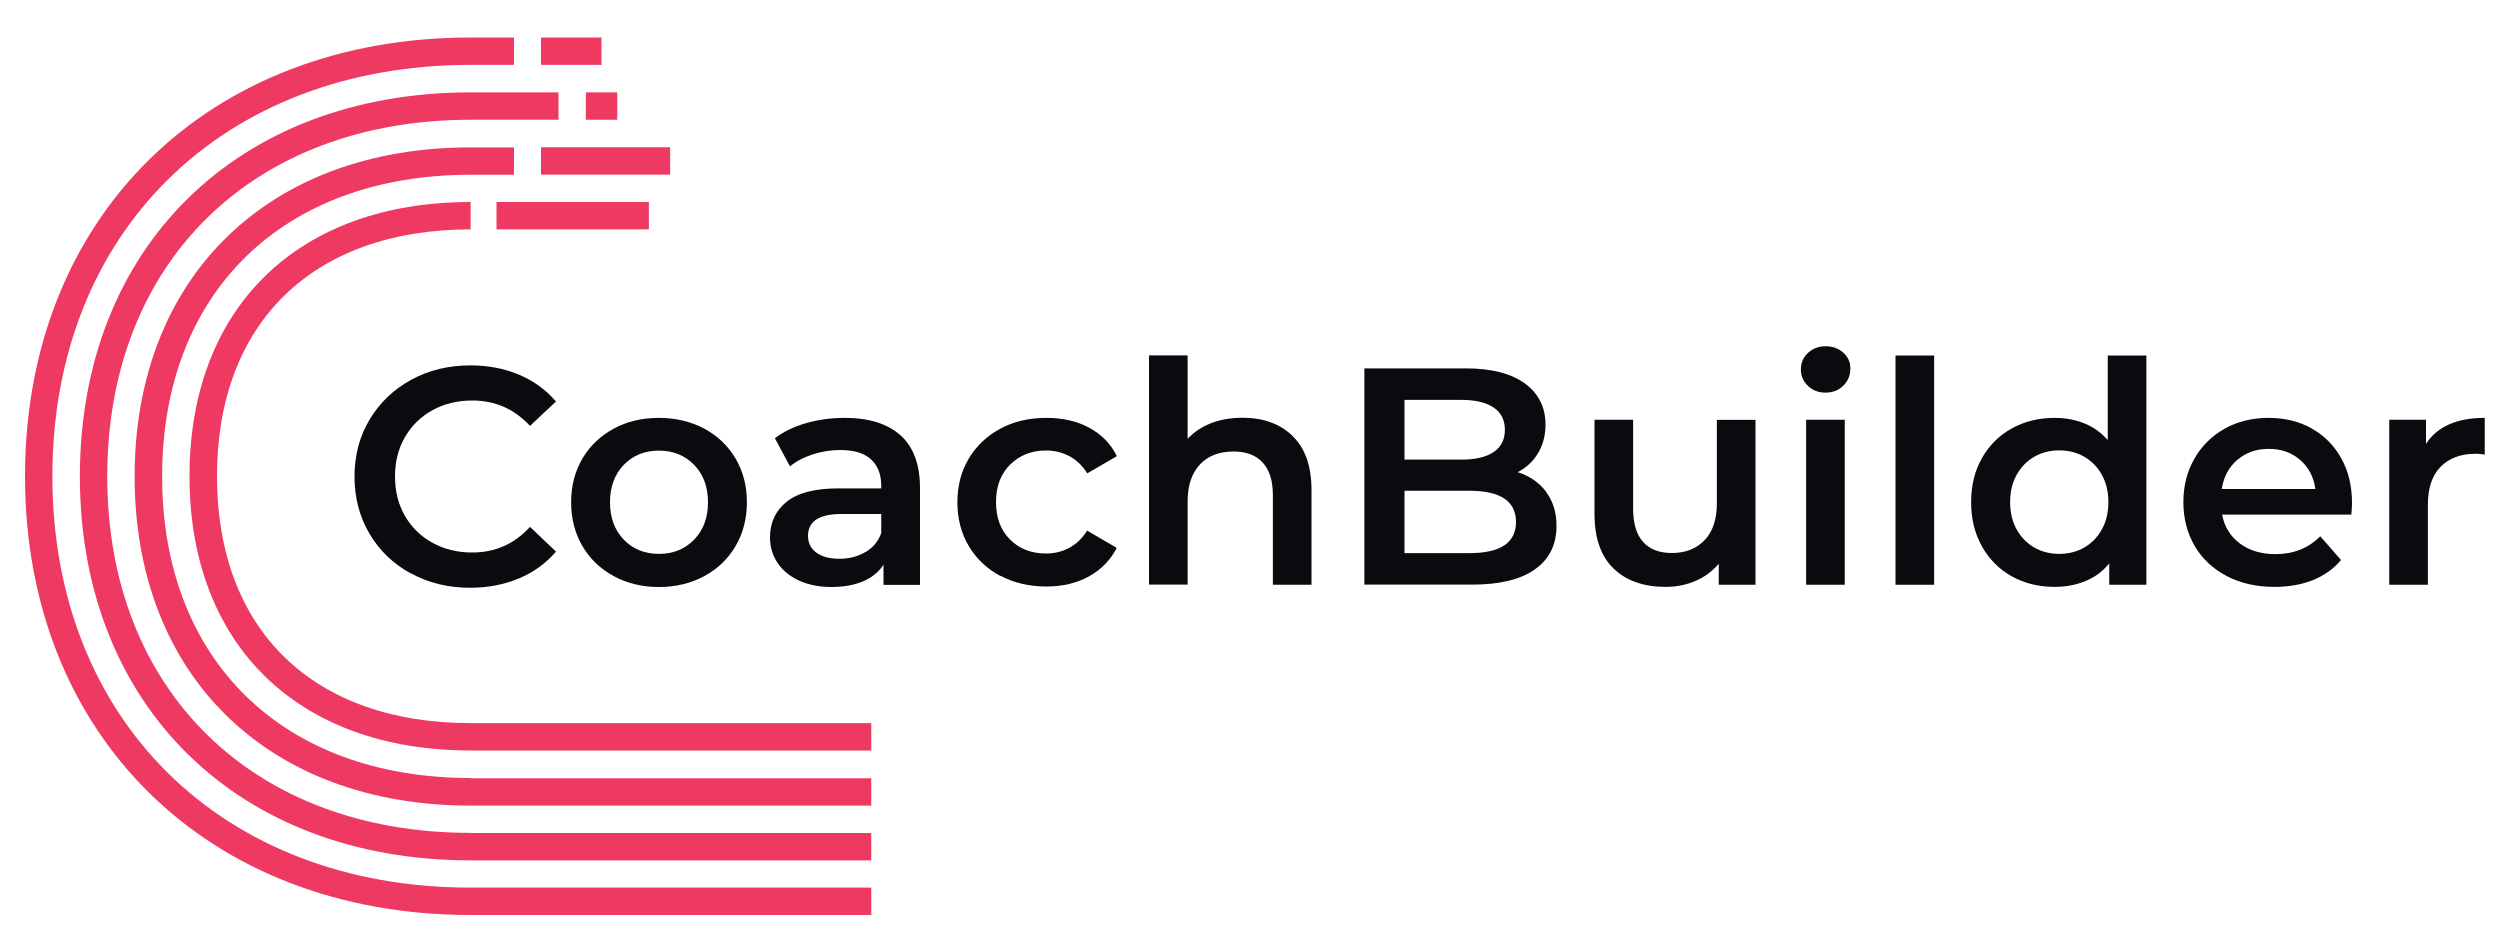 <svg width="200" height="76" viewBox="0 0 200 76" fill="none" xmlns="http://www.w3.org/2000/svg">
<g clip-path="url(#clip0_1_2)">
<path d="M49.38 7.39H46.87V9.58H49.38V7.39Z" fill="#EE3963"/>
<path d="M48.12 3H43.28V5.19H48.12V3Z" fill="#EE3963"/>
<path d="M37.65 71.01C17.79 71.01 4.19 57.63 4.19 38.1C4.19 18.57 17.8 5.19 37.65 5.19H41.12V3H37.65C16.59 3 2 17.37 2 38.1C2 58.83 16.59 73.2 37.65 73.2H69.7V71.01H37.65Z" fill="#EE3963"/>
<path d="M37.65 66.63C20.21 66.63 8.58 55.22 8.58 38.11C8.58 21 20.21 9.58 37.65 9.58H44.68V7.39H37.65C19 7.39 6.39 19.79 6.39 38.11C6.39 56.43 19.01 68.83 37.65 68.83H69.7V66.64H37.65V66.63Z" fill="#EE3963"/>
<path d="M37.65 62.24C22.62 62.24 12.97 52.81 12.97 38.11C12.97 23.41 22.62 13.98 37.65 13.98H41.12V11.79H37.65C21.41 11.79 10.77 22.21 10.77 38.12C10.77 54.03 21.41 64.45 37.65 64.45H69.7V62.26H37.65V62.24Z" fill="#EE3963"/>
<path d="M37.65 57.85C25.03 57.85 17.36 50.39 17.36 38.1C17.36 25.81 25.04 18.35 37.65 18.35V16.16C23.83 16.16 15.16 24.61 15.16 38.1C15.16 51.59 23.83 60.04 37.65 60.04H69.7V57.85H37.65Z" fill="#EE3963"/>
<path d="M53.61 11.78H43.28V13.97H53.61V11.78Z" fill="#EE3963"/>
<path d="M51.91 16.16H39.72V18.35H51.91V16.16Z" fill="#EE3963"/>
<path d="M32.87 45.88C31.46 45.11 30.36 44.05 29.56 42.7C28.76 41.35 28.36 39.82 28.36 38.13C28.36 36.44 28.76 34.91 29.57 33.56C30.38 32.21 31.49 31.15 32.9 30.38C34.31 29.61 35.89 29.23 37.63 29.23C39.05 29.23 40.34 29.48 41.51 29.97C42.68 30.46 43.67 31.18 44.48 32.12L42.4 34.07C41.15 32.72 39.61 32.04 37.78 32.04C36.59 32.04 35.53 32.3 34.59 32.82C33.65 33.34 32.92 34.06 32.39 34.98C31.86 35.9 31.6 36.95 31.6 38.12C31.6 39.29 31.86 40.34 32.39 41.26C32.92 42.18 33.65 42.9 34.59 43.42C35.53 43.94 36.59 44.2 37.78 44.2C39.61 44.2 41.15 43.52 42.4 42.15L44.48 44.13C43.67 45.07 42.68 45.79 41.5 46.28C40.32 46.77 39.02 47.02 37.61 47.02C35.86 47.02 34.29 46.64 32.88 45.87L32.87 45.88Z" fill="#0A0B0E"/>
<path d="M49.1 46.09C48.03 45.51 47.19 44.71 46.59 43.68C45.99 42.65 45.69 41.48 45.69 40.18C45.69 38.88 45.99 37.72 46.59 36.69C47.19 35.67 48.03 34.87 49.1 34.29C50.17 33.71 51.37 33.43 52.71 33.43C54.05 33.43 55.27 33.72 56.34 34.29C57.41 34.87 58.25 35.67 58.85 36.69C59.45 37.71 59.75 38.87 59.75 40.18C59.75 41.49 59.45 42.65 58.85 43.68C58.25 44.71 57.41 45.51 56.34 46.09C55.27 46.67 54.06 46.96 52.71 46.96C51.36 46.96 50.17 46.67 49.1 46.09ZM55.53 43.17C56.27 42.41 56.64 41.41 56.64 40.18C56.64 38.95 56.27 37.95 55.53 37.19C54.79 36.43 53.85 36.05 52.71 36.05C51.57 36.05 50.64 36.43 49.9 37.19C49.17 37.95 48.8 38.94 48.8 40.18C48.8 41.42 49.17 42.41 49.9 43.17C50.63 43.93 51.57 44.31 52.71 44.31C53.85 44.31 54.79 43.93 55.53 43.17Z" fill="#0A0B0E"/>
<path d="M72.05 34.83C73.08 35.76 73.6 37.17 73.6 39.05V46.79H70.68V45.18C70.3 45.76 69.76 46.2 69.06 46.5C68.36 46.8 67.51 46.96 66.53 46.96C65.55 46.96 64.68 46.79 63.93 46.45C63.19 46.11 62.61 45.64 62.21 45.04C61.81 44.44 61.6 43.76 61.6 43C61.6 41.81 62.04 40.86 62.92 40.15C63.8 39.43 65.19 39.07 67.09 39.07H70.5V38.87C70.5 37.95 70.22 37.24 69.67 36.74C69.12 36.24 68.3 36 67.21 36C66.47 36 65.74 36.12 65.02 36.35C64.3 36.58 63.7 36.9 63.2 37.31L61.99 35.06C62.68 34.53 63.51 34.13 64.49 33.85C65.46 33.57 66.49 33.43 67.58 33.43C69.52 33.43 71.01 33.9 72.04 34.83H72.05ZM69.23 44.17C69.83 43.82 70.26 43.31 70.5 42.65V41.12H67.31C65.53 41.12 64.64 41.71 64.64 42.87C64.64 43.43 64.86 43.88 65.31 44.21C65.76 44.54 66.37 44.7 67.16 44.7C67.95 44.7 68.62 44.52 69.22 44.17H69.23Z" fill="#0A0B0E"/>
<path d="M80.05 46.09C78.96 45.51 78.11 44.71 77.5 43.68C76.89 42.65 76.59 41.48 76.59 40.18C76.59 38.88 76.89 37.72 77.5 36.69C78.11 35.67 78.95 34.87 80.03 34.29C81.11 33.71 82.34 33.43 83.72 33.43C85.02 33.43 86.16 33.69 87.14 34.22C88.12 34.75 88.86 35.5 89.35 36.49L86.98 37.87C86.6 37.26 86.13 36.8 85.56 36.5C84.99 36.2 84.37 36.04 83.69 36.04C82.54 36.04 81.58 36.41 80.82 37.16C80.06 37.91 79.68 38.91 79.68 40.16C79.68 41.41 80.05 42.41 80.8 43.16C81.55 43.91 82.51 44.28 83.68 44.28C84.36 44.28 84.98 44.13 85.55 43.82C86.12 43.51 86.59 43.06 86.97 42.45L89.34 43.83C88.83 44.82 88.08 45.58 87.1 46.12C86.12 46.66 84.99 46.92 83.7 46.92C82.33 46.92 81.1 46.63 80.02 46.05L80.05 46.09Z" fill="#0A0B0E"/>
<path d="M103.41 34.89C104.42 35.86 104.92 37.3 104.92 39.22V46.78H101.83V39.61C101.83 38.46 101.56 37.59 101.01 37C100.47 36.41 99.69 36.12 98.69 36.12C97.55 36.12 96.65 36.46 96 37.15C95.35 37.84 95.01 38.82 95.01 40.1V46.77H91.92V28.43H95.01V35.1C95.52 34.56 96.15 34.14 96.9 33.85C97.65 33.56 98.49 33.42 99.41 33.42C101.07 33.42 102.41 33.91 103.41 34.88V34.89Z" fill="#0A0B0E"/>
<path d="M123.68 39.35C124.24 40.08 124.52 40.99 124.52 42.08C124.52 43.58 123.94 44.74 122.79 45.55C121.64 46.37 119.96 46.77 117.75 46.77H109.15V29.47H117.26C119.3 29.47 120.88 29.87 121.98 30.67C123.08 31.47 123.64 32.57 123.64 33.97C123.64 34.83 123.44 35.59 123.05 36.24C122.66 36.9 122.11 37.41 121.42 37.77C122.38 38.08 123.13 38.61 123.69 39.34L123.68 39.35ZM112.36 32V36.77H116.91C118.03 36.77 118.89 36.57 119.49 36.16C120.09 35.76 120.39 35.17 120.39 34.39C120.39 33.61 120.09 33 119.49 32.6C118.89 32.2 118.03 31.99 116.91 31.99H112.36V32ZM121.28 41.76C121.28 40.1 120.04 39.26 117.55 39.26H112.36V44.25H117.55C120.04 44.25 121.28 43.42 121.28 41.75V41.76Z" fill="#0A0B0E"/>
<path d="M140.44 33.58V46.78H137.5V45.1C137 45.69 136.39 46.15 135.65 46.47C134.91 46.79 134.11 46.95 133.25 46.95C131.49 46.95 130.1 46.46 129.08 45.48C128.07 44.5 127.56 43.04 127.56 41.12V33.58H130.65V40.7C130.65 41.89 130.92 42.77 131.45 43.36C131.99 43.95 132.75 44.24 133.74 44.24C134.84 44.24 135.72 43.9 136.37 43.21C137.02 42.53 137.35 41.54 137.35 40.26V33.59H140.44V33.58Z" fill="#0A0B0E"/>
<path d="M144.64 30.87C144.26 30.52 144.07 30.08 144.07 29.55C144.07 29.02 144.26 28.58 144.64 28.23C145.02 27.88 145.49 27.7 146.05 27.7C146.61 27.7 147.08 27.87 147.46 28.21C147.84 28.55 148.03 28.97 148.03 29.48C148.03 30.02 147.84 30.48 147.47 30.85C147.1 31.22 146.62 31.41 146.05 31.41C145.48 31.41 145.02 31.23 144.64 30.88V30.87ZM144.49 33.58H147.58V46.78H144.49V33.58Z" fill="#0A0B0E"/>
<path d="M151.64 28.44H154.73V46.78H151.64V28.44Z" fill="#0A0B0E"/>
<path d="M171.71 28.44V46.78H168.74V45.07C168.23 45.7 167.6 46.17 166.85 46.48C166.1 46.79 165.27 46.95 164.37 46.95C163.1 46.95 161.96 46.67 160.95 46.11C159.94 45.55 159.14 44.75 158.56 43.72C157.98 42.69 157.69 41.51 157.69 40.17C157.69 38.83 157.98 37.66 158.56 36.64C159.14 35.62 159.93 34.83 160.95 34.27C161.96 33.71 163.11 33.43 164.37 33.43C165.24 33.43 166.04 33.58 166.77 33.88C167.5 34.18 168.11 34.62 168.62 35.21V28.44H171.71ZM166.74 43.8C167.33 43.46 167.8 42.98 168.15 42.35C168.5 41.72 168.67 41 168.67 40.17C168.67 39.34 168.5 38.62 168.15 37.99C167.8 37.36 167.33 36.88 166.74 36.54C166.15 36.2 165.48 36.03 164.74 36.03C164 36.03 163.33 36.2 162.74 36.54C162.15 36.88 161.68 37.36 161.33 37.99C160.98 38.62 160.81 39.34 160.81 40.17C160.81 41 160.98 41.72 161.33 42.35C161.68 42.98 162.15 43.46 162.74 43.8C163.33 44.14 164 44.31 164.74 44.31C165.48 44.31 166.15 44.14 166.74 43.8Z" fill="#0A0B0E"/>
<path d="M188.13 41.17H177.77C177.95 42.14 178.43 42.91 179.19 43.48C179.96 44.05 180.91 44.33 182.04 44.33C183.49 44.33 184.68 43.85 185.62 42.9L187.28 44.8C186.69 45.51 185.94 46.04 185.03 46.41C184.12 46.77 183.1 46.95 181.96 46.95C180.51 46.95 179.23 46.66 178.13 46.08C177.03 45.5 176.17 44.7 175.57 43.67C174.97 42.64 174.67 41.47 174.67 40.17C174.67 38.87 174.96 37.73 175.55 36.7C176.13 35.67 176.95 34.87 177.98 34.29C179.02 33.71 180.19 33.43 181.49 33.43C182.79 33.43 183.93 33.71 184.94 34.28C185.95 34.85 186.74 35.65 187.31 36.68C187.88 37.71 188.16 38.9 188.16 40.25C188.16 40.46 188.14 40.77 188.11 41.16L188.13 41.17ZM178.99 36.78C178.31 37.37 177.89 38.14 177.74 39.12H185.23C185.1 38.16 184.69 37.39 184.02 36.8C183.34 36.21 182.5 35.91 181.5 35.91C180.5 35.91 179.68 36.2 178.99 36.79V36.78Z" fill="#0A0B0E"/>
<path d="M198.78 33.43V36.37C198.52 36.32 198.28 36.3 198.06 36.3C196.86 36.3 195.92 36.65 195.24 37.35C194.56 38.05 194.23 39.06 194.23 40.38V46.78H191.14V33.58H194.08V35.51C194.97 34.13 196.54 33.43 198.78 33.43Z" fill="#0A0B0E"/>
</g>
<defs>
<clipPath id="clip0_1_2">
<rect width="196.78" height="70.21" fill="white" transform="translate(2 3)"/>
</clipPath>
</defs>
</svg>
